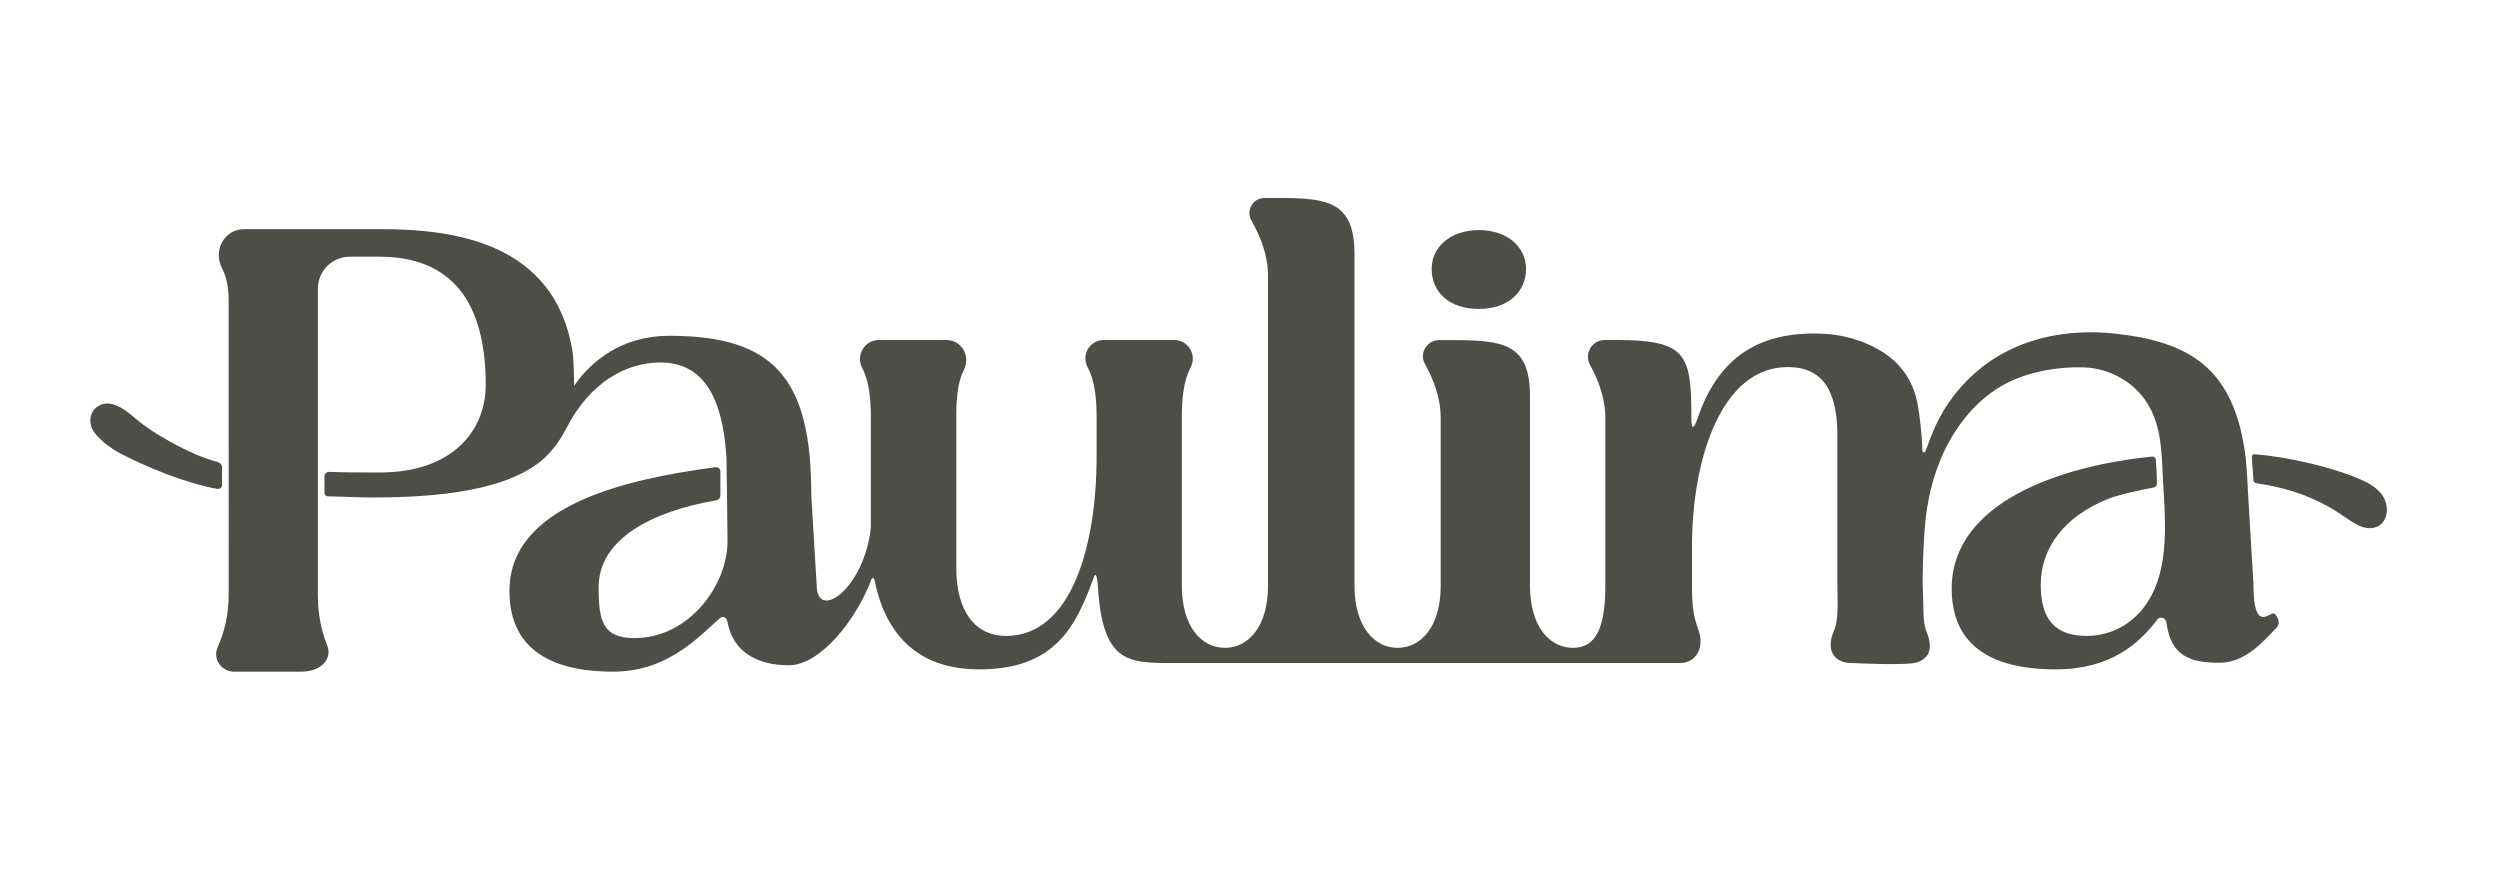 <?xml version="1.0" encoding="UTF-8"?>
<svg id="test" xmlns="http://www.w3.org/2000/svg" viewBox="0 0 207.73 73.54">
  <defs>
    <style>
      .cls-1 {
        fill: #4b4f47;
        stroke-width: 0px;
      }
    </style>
  </defs>
  <path class="cls-1" d="m122.88,25.67c2.42,0,3.92-1.4,3.92-3.33,0-1.77-1.5-3.22-3.92-3.22s-3.92,1.45-3.92,3.22c0,1.93,1.45,3.33,3.92,3.33Z"/>
  <path class="cls-1" d="m188.65,51.06c-.71.39-1.41.55-1.41-2.62l-.45-7.52c0-.25-.11-2.12-.19-2.87-.92-7.51-4.68-9.67-10.95-10.34-3.1-.33-6.44.12-9.2,1.64-2.63,1.44-4.67,3.74-5.82,6.49-.17.4-.32.8-.47,1.2-.06.15-.11.31-.17.46-.05.13-.24.12-.25-.02-.05-1.4-.2-2.61-.34-3.55-.43-2.99-2.34-4.87-5.49-5.8-1.03-.3-2.1-.42-3.17-.42-5.42,0-8.23,2.74-9.72,7.14-.21.61-.48,1.02-.48-.05,0-5.36-.35-6.55-6.3-6.55h-.89c-1.06,0-1.75,1.14-1.23,2.07.64,1.17,1.27,2.72,1.27,4.38v13.96c0,3.44-.75,5.17-2.68,5.17s-3.58-1.74-3.58-5.17v-15.73c0-4.4-2.2-4.67-6.55-4.67h-.99c-1.02,0-1.69,1.1-1.19,1.98.66,1.18,1.31,2.76,1.31,4.46v13.96c0,3.44-1.65,5.17-3.58,5.17s-3.58-1.74-3.58-5.17v-27.49c0-4.4-2.15-4.72-6.34-4.72h-1.14c-.97,0-1.57,1.05-1.08,1.89.68,1.18,1.37,2.81,1.37,4.55v25.77c0,3.44-1.65,5.17-3.58,5.17s-3.58-1.74-3.58-5.17v-13.96c0-1.55.13-3.02.73-4.16.55-1.04-.19-2.29-1.37-2.29h-5.84c-1.16,0-1.9,1.23-1.35,2.26.61,1.14.75,2.62.75,4.18v3.22c0,7.36-2.05,14.93-7.53,14.93-2.55,0-4.13-2.04-4.13-5.64v-12.51c0-1.47.08-2.87.64-3.98.57-1.13-.21-2.46-1.47-2.46h-5.6c-1.19,0-1.94,1.26-1.39,2.32.59,1.13.72,2.59.72,4.12v9.17c-.58,5.16-4.5,7.77-4.5,4.77l-.45-7.52c0-9.61-3.04-13.21-11.79-13.21-3.95,0-6.53,2.13-7.91,4.15-.03-.82-.03-2.26-.16-2.98-1.53-8.92-9.83-10.03-15.89-10.03h-11.36c-1.67,0-2.62,1.77-1.85,3.25.37.71.55,1.59.55,2.73v11.61c.01,1.99,0,12.74,0,12.74,0,1.7-.33,3.09-.92,4.42-.42.95.31,2.02,1.36,2.02h5.56c1.79,0,2.61-1.13,2.19-2.17-.51-1.27-.78-2.65-.78-4.27v-25.38c0-1.47,1.19-2.66,2.66-2.66h2.45c6.02,0,8.84,3.77,8.84,10.65,0,3.84-2.8,7.28-8.8,7.28-1.31,0-3.2,0-4.22-.05-.21,0-.38.16-.38.37,0,.44,0,.75,0,1.39,0,.14.12.27.26.27.86.03,3.39.1,3.39.1,4.39,0,10.81-.26,14.24-2.95.59-.46,1.08-1.02,1.51-1.63.23-.32.59-.96.77-1.3,1.9-3.65,4.86-5.34,7.73-5.34,3.5,0,5.17,2.74,5.5,7.84.01.17.08,5.26.09,7.01.02,3.54-3.11,8.05-7.73,8.05-2.63,0-2.98-1.4-2.98-4.24,0-3.93,4.34-6.28,9.76-7.2.21-.04.36-.21.36-.42,0-.65,0-1.3,0-1.98,0-.21-.18-.38-.39-.36-7.34.97-17.14,3.13-17.14,10.28,0,4.51,3.01,6.71,8.64,6.71,4.78,0,7.41-3.29,8.94-4.51.13-.1.47-.03.54.38.44,2.49,2.48,3.6,5.1,3.6s5.64-3.83,6.87-7.17c.04-.12.2-.1.23.02.8,4.08,3.18,7.49,8.71,7.49,6.34,0,8.05-3.59,9.53-7.66.2-.54.3.21.34.82.39,6.31,2.53,6.31,6.14,6.31,0,0,4.44,0,4.44,0h37.8c1.39,0,2.01-1.37,1.53-2.7-.46-1.26-.55-2.15-.55-3.74v-3.22c0-7.36,2.47-14.93,7.95-14.93,2.95,0,4.13,2.04,4.13,5.64v12.51c0,1.23.14,2.82-.3,3.81-.63,1.44-.09,2.63,1.48,2.63,0,0,4.7.25,5.51-.07,1.33-.54,1.08-1.63.66-2.7-.25-.63-.18-1.9-.24-3.13-.07-1.57.03-3.15.11-4.72.11-2.1.51-4.21,1.3-6.16,1.07-2.66,3.01-5.2,5.6-6.5,1.89-.95,4.33-1.37,6.44-1.28,1.93.09,3.82,1.06,4.96,2.63,1.38,1.92,1.41,4.15,1.52,6.41.17,3.36.66,7.5-1.27,10.47-1.13,1.75-2.97,2.8-5.06,2.8-2.63,0-3.81-1.4-3.81-4.24,0-3.14,2.02-5.7,5.56-7.13.02,0,.04-.02.07-.03.85-.34,2.67-.73,3.78-.94.14-.03.24-.16.24-.3,0-.76-.04-1.34-.09-2.01-.01-.15-.14-.26-.29-.25-7.49.73-16.67,3.75-16.67,10.97,0,4.51,3.01,6.71,8.64,6.71,4.6,0,6.96-2.18,8.44-4.13.23-.31.71-.16.76.23.37,2.74,1.87,3.35,4.41,3.35,2.09,0,3.54-1.65,4.71-2.88.34-.34.18-.73.1-.86-.09-.15-.2-.53-.54-.28Z"/>
  <path class="cls-1" d="m18.45,40.28v-1.45c0-.21-.14-.38-.34-.43-1.2-.33-2.35-.83-3.44-1.41-1.05-.57-2.14-1.19-3.07-1.94-.68-.54-1.38-1.24-2.26-1.47-.33-.09-.68-.07-.99.06-.91.38-1.06,1.5-.55,2.24.45.64,1.33,1.33,2.15,1.77,2.16,1.15,5.48,2.5,8.09,2.97.22.04.41-.11.41-.33Z"/>
  <path class="cls-1" d="m198.02,41.24c-.51-.79-1.41-1.22-2.28-1.57-2.32-.94-5.81-1.72-8.39-1.93-.13-.01-.24.09-.24.23l.13,1.93c0,.15.13.23.28.26,2.62.37,4.96,1.21,6.96,2.56.48.33.95.66,1.46.92.52.26,1.16.36,1.67.08.83-.45.91-1.69.4-2.47Z"/>
</svg>